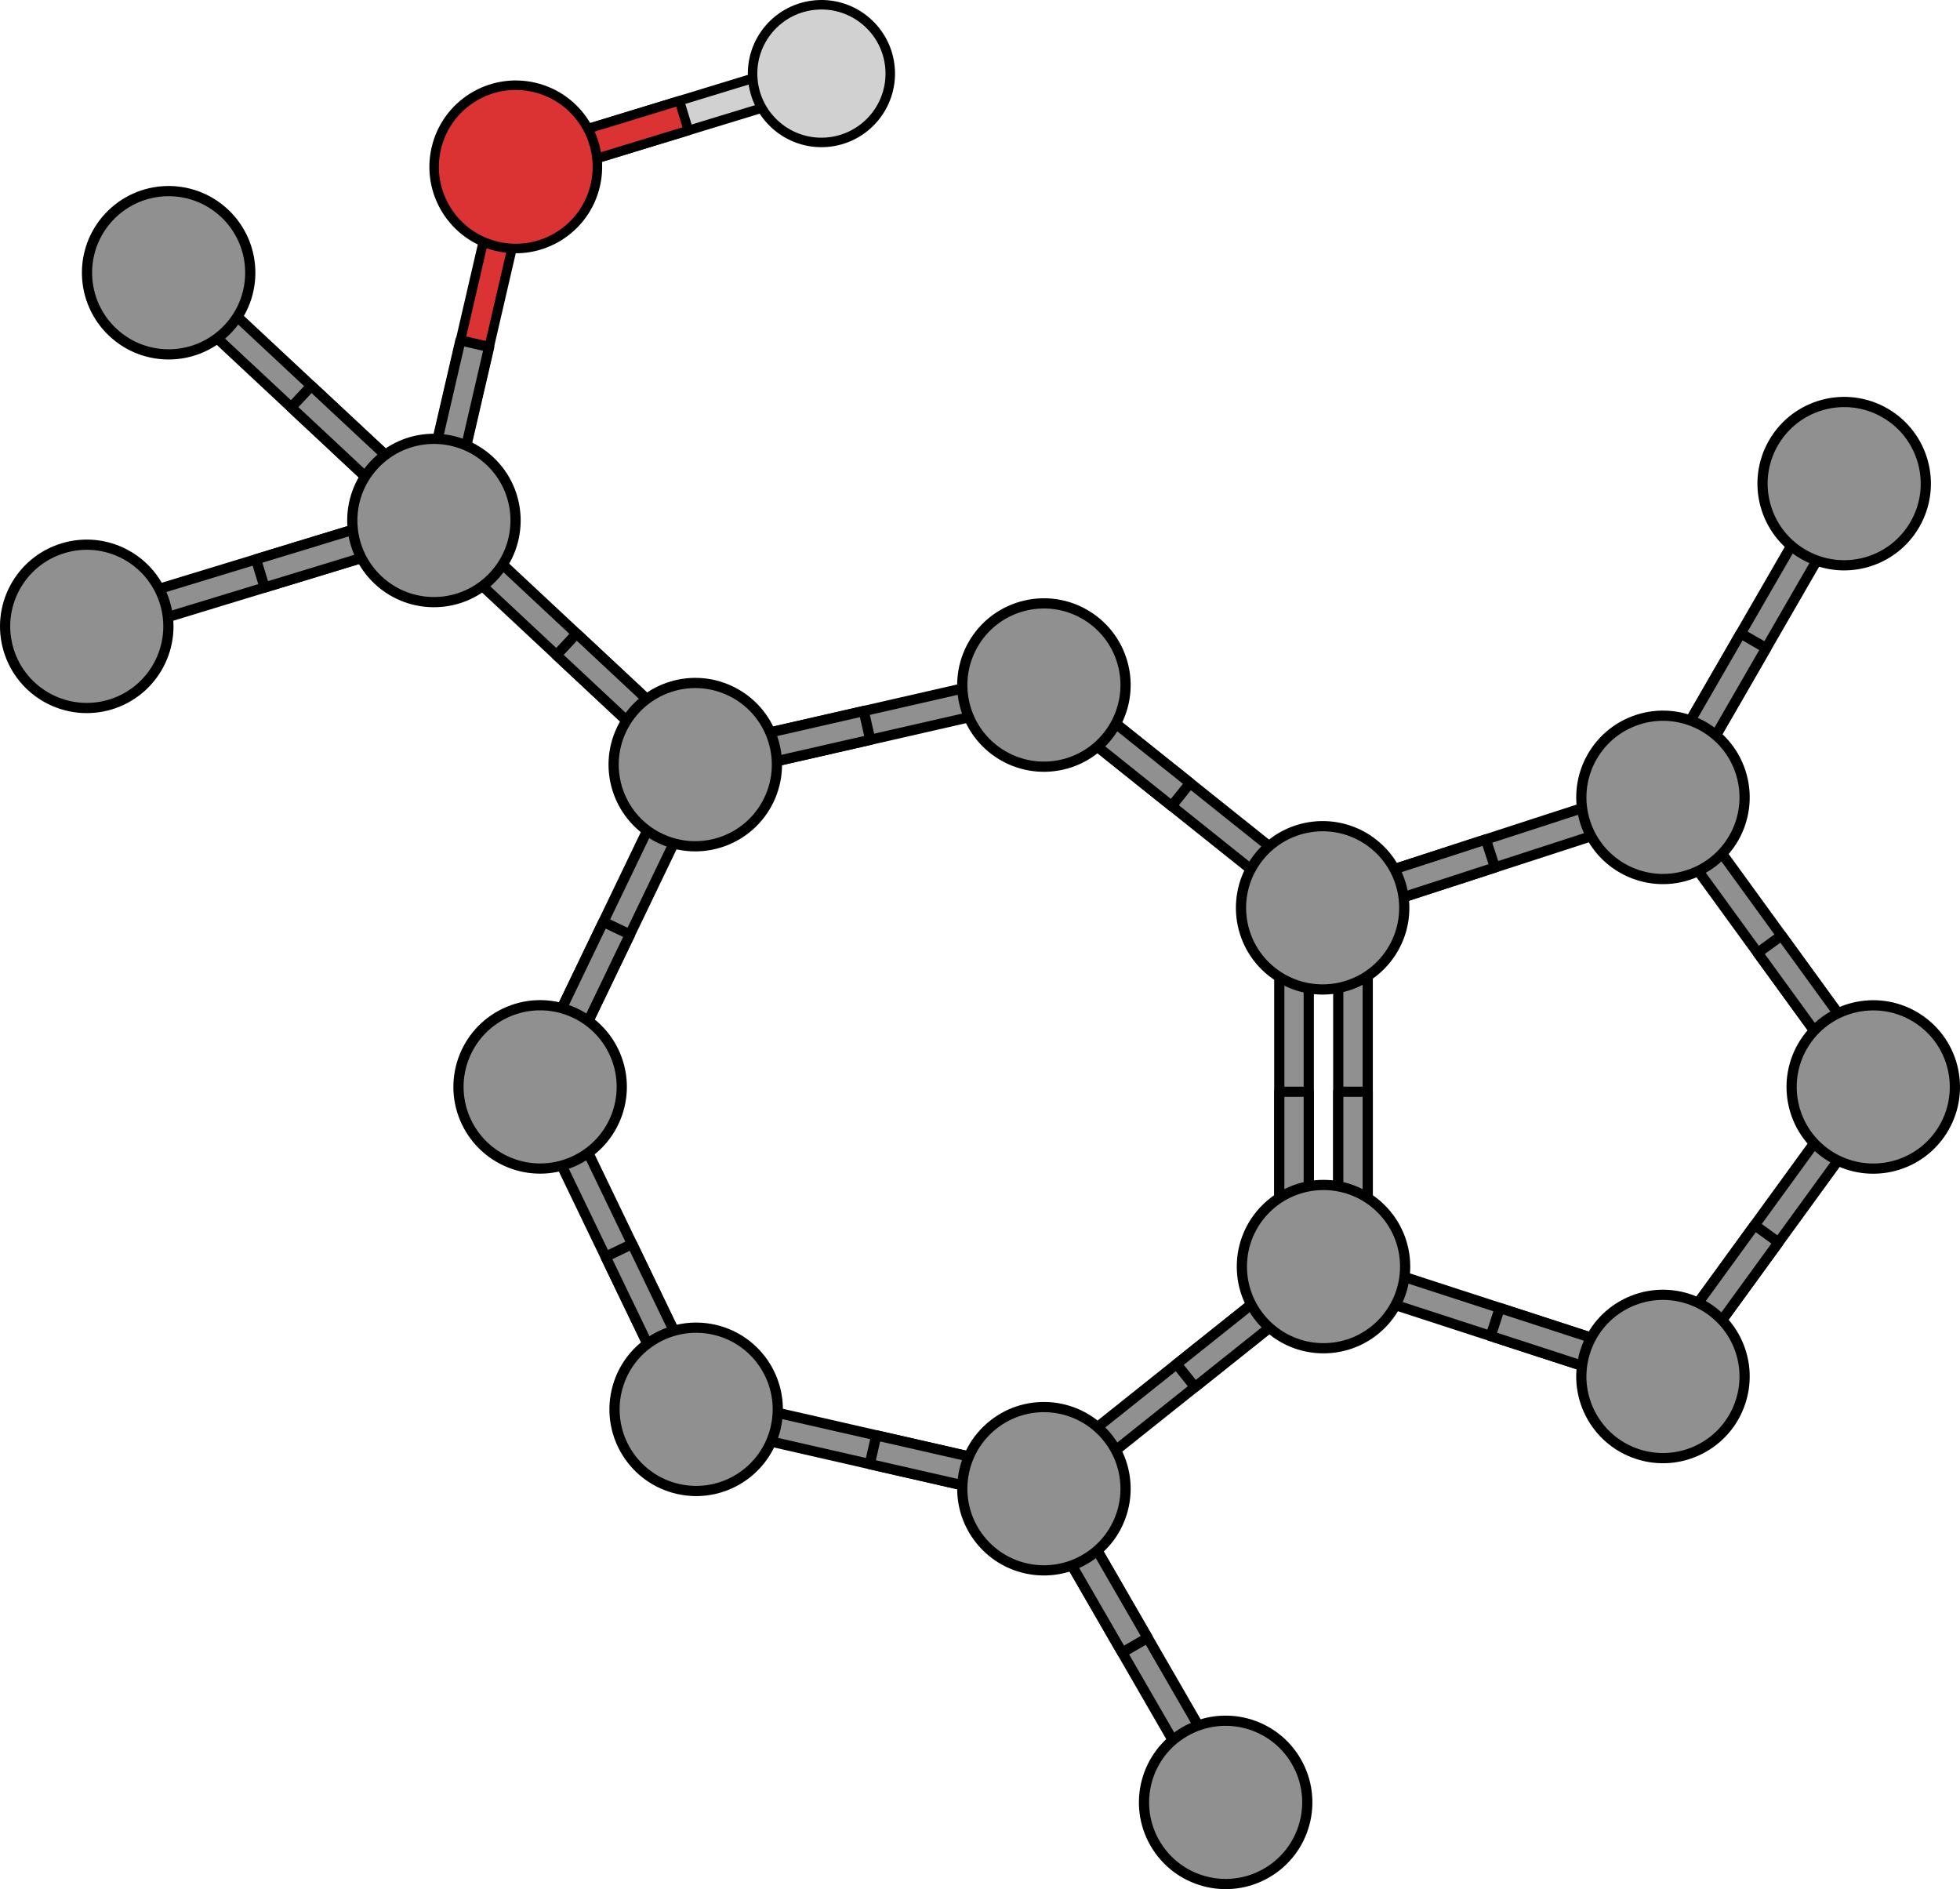 <?xml version="1.0" encoding="utf-8"?>
<!-- Generator: Adobe Illustrator 27.7.0, SVG Export Plug-In . SVG Version: 6.00 Build 0)  -->
<svg version="1.1" id="Camada_1" xmlns="http://www.w3.org/2000/svg" xmlns:xlink="http://www.w3.org/1999/xlink" x="0px" y="0px"
	 width="384.153px" height="370.197px" viewBox="0 0 384.153 370.197" enable-background="new 0 0 384.153 370.197"
	 xml:space="preserve">
<g>
	<g>
		<polygon fill="#D1D1D1" stroke="#000000" stroke-width="1.861" stroke-miterlimit="10" points="158.969,18.224 104.967,34.719 
			101.164,32.699 103.19,28.899 157.193,12.4 160.994,14.417 		"/>
		
			<polygon fill="#DB3333" stroke="#000000" stroke-width="1.861" stroke-linecap="round" stroke-linejoin="round" stroke-miterlimit="10" points="
			134.935,25.567 133.156,19.741 103.19,28.899 101.164,32.699 104.967,34.719 		"/>
		<path fill="#D1D1D1" stroke="#000000" stroke-width="1.861" stroke-miterlimit="10" d="M159.983,0.97
			c7.43-0.561,13.909,5.011,14.467,12.446c0.558,7.417-5.012,13.899-12.446,14.459c-7.423,0.556-13.901-5.012-14.462-12.439
			C146.979,8.001,152.553,1.527,159.983,0.97z"/>
	</g>
	<g>
		<g>
			
				<polygon fill="#DB3333" stroke="#000000" stroke-width="1.861" stroke-linecap="round" stroke-linejoin="round" stroke-miterlimit="10" points="
				103.249,36.165 88.505,99.827 85.038,101.993 82.877,98.524 97.621,34.861 101.087,32.699 			"/>
			
				<path fill="#DB3333" stroke="#000000" stroke-width="1.861" stroke-linecap="round" stroke-linejoin="round" stroke-miterlimit="10" d="
				M104.697,17.113c8.61,1.994,13.973,10.588,11.979,19.2c-1.993,8.606-10.589,13.967-19.199,11.973
				c-8.608-1.994-13.969-10.587-11.976-19.193C87.495,20.481,96.089,15.12,104.697,17.113z"/>
			
				<polygon fill="#909090" stroke="#000000" stroke-width="2" stroke-linecap="round" stroke-linejoin="round" stroke-miterlimit="10" points="
				95.877,67.998 90.248,66.694 82.877,98.524 85.038,101.993 88.505,99.827 			"/>
		</g>
	</g>
	<g>
		<g>
			
				<polygon fill="#909090" stroke="#000000" stroke-width="2" stroke-linecap="round" stroke-linejoin="round" stroke-miterlimit="10" points="
				37.134,53.308 84.896,97.908 85.038,101.993 80.952,102.13 33.191,57.53 33.052,53.447 			"/>
			
				<path fill="#909090" stroke="#000000" stroke-width="2" stroke-linecap="round" stroke-linejoin="round" stroke-miterlimit="10" d="
				M21.359,42.529c6.032-6.459,16.156-6.807,22.617-0.774c6.456,6.029,6.802,16.154,0.77,22.613
				c-6.031,6.458-16.153,6.804-22.61,0.775C15.675,59.109,15.328,48.986,21.359,42.529z"/>
			
				<polygon fill="#909090" stroke="#000000" stroke-width="2" stroke-linecap="round" stroke-linejoin="round" stroke-miterlimit="10" points="
				61.016,75.609 57.073,79.832 80.952,102.13 85.038,101.993 84.896,97.908 			"/>
		</g>
	</g>
	<g>
		<g>
			
				<polygon fill="#909090" stroke="#000000" stroke-width="2" stroke-linecap="round" stroke-linejoin="round" stroke-miterlimit="10" points="
				18.923,119.136 81.429,100.074 85.038,101.993 83.114,105.6 20.608,124.662 17.003,122.742 			"/>
			
				<path fill="#909090" stroke="#000000" stroke-width="2" stroke-linecap="round" stroke-linejoin="round" stroke-miterlimit="10" d="
				M1.7,127.409c-2.578-8.454,2.183-17.395,10.638-19.974c8.45-2.577,17.39,2.186,19.968,10.64
				c2.577,8.452-2.184,17.391-10.634,19.968C13.218,140.622,4.278,135.86,1.7,127.409z"/>
			
				<polygon fill="#909090" stroke="#000000" stroke-width="2" stroke-linecap="round" stroke-linejoin="round" stroke-miterlimit="10" points="
				50.178,109.605 51.863,115.131 83.114,105.6 85.038,101.993 81.429,100.074 			"/>
		</g>
	</g>
	<g>
		<g>
			
				<polygon fill="#909090" stroke="#000000" stroke-width="2" stroke-linecap="round" stroke-linejoin="round" stroke-miterlimit="10" points="
				362.509,98.72 329.836,155.313 325.888,156.373 324.832,152.424 357.506,95.831 361.452,94.774 			"/>
			
				<path fill="#909090" stroke="#000000" stroke-width="2" stroke-linecap="round" stroke-linejoin="round" stroke-miterlimit="10" d="
				M369.451,80.919c7.654,4.419,10.277,14.204,5.857,21.859c-4.417,7.65-14.202,10.271-21.856,5.852
				c-7.652-4.418-10.274-14.202-5.857-21.852C352.015,79.123,361.799,76.501,369.451,80.919z"/>
			
				<polygon fill="#909090" stroke="#000000" stroke-width="2" stroke-linecap="round" stroke-linejoin="round" stroke-miterlimit="10" points="
				346.171,127.018 341.168,124.129 324.832,152.424 325.888,156.373 329.836,155.313 			"/>
		</g>
	</g>
	<g>
		<g>
			
				<polygon fill="#909090" stroke="#000000" stroke-width="2" stroke-linecap="round" stroke-linejoin="round" stroke-miterlimit="10" points="
				236.279,352.138 203.605,295.545 204.661,291.596 208.609,292.657 241.283,349.249 240.225,353.195 			"/>
			
				<path fill="#909090" stroke="#000000" stroke-width="2" stroke-linecap="round" stroke-linejoin="round" stroke-miterlimit="10" d="
				M248.224,367.05c-7.654,4.419-17.439,1.798-21.859-5.857c-4.417-7.65-1.794-17.435,5.86-21.854
				c7.652-4.418,17.436-1.796,21.853,5.854C258.498,352.849,255.877,362.632,248.224,367.05z"/>
			
				<polygon fill="#909090" stroke="#000000" stroke-width="2" stroke-linecap="round" stroke-linejoin="round" stroke-miterlimit="10" points="
				219.941,323.84 224.945,320.951 208.609,292.657 204.661,291.596 203.605,295.545 			"/>
		</g>
	</g>
	<g>
		<g>
			<g>
				
					<polygon fill="#909090" stroke="#000000" stroke-width="2" stroke-linecap="round" stroke-linejoin="round" stroke-miterlimit="10" points="
					324.083,159.89 261.933,180.084 258.29,178.23 260.148,174.589 322.297,154.395 325.937,156.25 				"/>
				
					<polygon fill="#909090" stroke="#000000" stroke-width="2" stroke-linecap="round" stroke-linejoin="round" stroke-miterlimit="10" points="
					293.006,169.987 291.221,164.493 260.148,174.589 258.29,178.23 261.933,180.084 				"/>
			</g>
		</g>
		<g>
			
				<polygon fill="#909090" stroke="#000000" stroke-width="2" stroke-linecap="round" stroke-linejoin="round" stroke-miterlimit="10" points="
				256.514,181.263 256.514,246.611 253.625,249.501 250.736,246.611 250.736,181.263 253.625,178.374 			"/>
			
				<polygon fill="#909090" stroke="#000000" stroke-width="2" stroke-linecap="round" stroke-linejoin="round" stroke-miterlimit="10" points="
				256.514,213.939 250.736,213.939 250.736,246.611 253.625,249.501 256.514,246.611 			"/>
			
				<polygon fill="#909090" stroke="#000000" stroke-width="2" stroke-linecap="round" stroke-linejoin="round" stroke-miterlimit="10" points="
				268.07,181.263 268.07,246.611 265.182,249.501 262.293,246.611 262.293,181.263 265.182,178.374 			"/>
			
				<polygon fill="#909090" stroke="#000000" stroke-width="2" stroke-linecap="round" stroke-linejoin="round" stroke-miterlimit="10" points="
				268.07,213.939 262.293,213.939 262.293,246.611 265.182,249.501 268.07,246.611 			"/>
		</g>
		<g>
			<g>
				
					<polygon fill="#909090" stroke="#000000" stroke-width="2" stroke-linecap="round" stroke-linejoin="round" stroke-miterlimit="10" points="
					325.298,160.285 363.698,213.16 367.735,213.804 368.372,209.766 329.973,156.89 325.938,156.25 				"/>
				
					<path fill="#909090" stroke="#000000" stroke-width="2" stroke-linecap="round" stroke-linejoin="round" stroke-miterlimit="10" d="
					M341.152,151.306c2.731,8.405-1.867,17.432-10.274,20.164c-8.402,2.73-17.427-1.87-20.158-10.276
					c-2.73-8.403,1.868-17.428,10.27-20.158C329.397,138.305,338.422,142.903,341.152,151.306z"/>
				
					<polygon fill="#909090" stroke="#000000" stroke-width="2" stroke-linecap="round" stroke-linejoin="round" stroke-miterlimit="10" points="
					344.499,186.724 349.174,183.329 368.372,209.766 367.735,213.804 363.698,213.16 				"/>
			</g>
		</g>
		<g>
			<g>
				
					<polygon fill="#909090" stroke="#000000" stroke-width="2" stroke-linecap="round" stroke-linejoin="round" stroke-miterlimit="10" points="
					363.12,213.639 324.696,266.497 325.332,270.535 329.369,269.894 367.793,217.036 367.155,213.001 				"/>
				
					<path fill="#909090" stroke="#000000" stroke-width="2" stroke-linecap="round" stroke-linejoin="round" stroke-miterlimit="10" d="
					M376.561,200.061c-7.149-5.197-17.155-3.616-22.353,3.535c-5.194,7.145-3.611,17.151,3.538,22.348
					c7.147,5.195,17.152,3.613,22.346-3.532C385.29,215.261,383.708,205.256,376.561,200.061z"/>
				
					<polygon fill="#909090" stroke="#000000" stroke-width="2" stroke-linecap="round" stroke-linejoin="round" stroke-miterlimit="10" points="
					343.907,240.07 348.58,243.467 329.369,269.894 325.332,270.535 324.696,266.497 				"/>
			</g>
		</g>
		<g>
			<g>
				
					<polygon fill="#909090" stroke="#000000" stroke-width="2" stroke-linecap="round" stroke-linejoin="round" stroke-miterlimit="10" points="
					261.093,251.703 323.237,271.913 326.881,270.061 325.023,266.419 262.879,246.209 259.239,248.063 				"/>
				
					<polygon fill="#909090" stroke="#000000" stroke-width="2" stroke-linecap="round" stroke-linejoin="round" stroke-miterlimit="10" points="
					292.166,261.809 293.953,256.315 325.023,266.419 326.881,270.061 323.237,271.913 				"/>
				
					<path fill="#909090" stroke="#000000" stroke-width="2" stroke-linecap="round" stroke-linejoin="round" stroke-miterlimit="10" d="
					M310.719,264.785c-2.733,8.405,1.862,17.433,10.269,20.166c8.401,2.732,17.427-1.866,20.161-10.27
					c2.733-8.403-1.863-17.429-10.264-20.161C322.478,251.786,313.452,256.382,310.719,264.785z"/>
			</g>
		</g>
	</g>
	<g>
		<g>
			<g>
				
					<polygon fill="#909090" stroke="#000000" stroke-width="2" stroke-linecap="round" stroke-linejoin="round" stroke-miterlimit="10" points="
					139.901,274.001 203.61,288.541 205.788,292.001 202.325,294.173 138.615,279.634 136.442,276.175 				"/>
				
					<polygon fill="#909090" stroke="#000000" stroke-width="2" stroke-linecap="round" stroke-linejoin="round" stroke-miterlimit="10" points="
					171.757,281.272 170.472,286.904 202.325,294.173 205.788,292.001 203.61,288.541 				"/>
			</g>
		</g>
		<g>
			<g>
				
					<polygon fill="#909090" stroke="#000000" stroke-width="2" stroke-linecap="round" stroke-linejoin="round" stroke-miterlimit="10" points="
					109.716,214.335 138.071,273.211 136.724,277.07 132.866,275.718 104.511,216.842 105.86,212.986 				"/>
				
					<polygon fill="#909090" stroke="#000000" stroke-width="2" stroke-linecap="round" stroke-linejoin="round" stroke-miterlimit="10" points="
					123.895,243.775 118.69,246.282 132.866,275.718 136.724,277.07 138.071,273.211 				"/>
			</g>
		</g>
		<g>
			<g>
				
					<polygon fill="#909090" stroke="#000000" stroke-width="2" stroke-linecap="round" stroke-linejoin="round" stroke-miterlimit="10" points="
					208.663,292.188 259.755,251.445 260.215,247.383 256.153,246.928 205.061,287.671 204.603,291.73 				"/>
				
					<path fill="#909090" stroke="#000000" stroke-width="2" stroke-linecap="round" stroke-linejoin="round" stroke-miterlimit="10" d="
					M192.095,301.704c5.51,6.91,15.576,8.046,22.488,2.534c6.907-5.508,8.04-15.574,2.53-22.484
					c-5.509-6.908-15.574-8.043-22.481-2.535C187.721,284.731,186.586,294.796,192.095,301.704z"/>
				
					<polygon fill="#909090" stroke="#000000" stroke-width="2" stroke-linecap="round" stroke-linejoin="round" stroke-miterlimit="10" points="
					234.21,271.815 230.608,267.298 256.153,246.928 260.215,247.383 259.755,251.445 				"/>
			</g>
		</g>
		<g>
			<g>
				
					<path fill="#909090" stroke="#000000" stroke-width="2" stroke-linecap="round" stroke-linejoin="round" stroke-miterlimit="10" d="
					M259.401,264.204c8.838,0,16.002-7.162,16.002-16.002c0-8.834-7.164-15.996-16.002-15.997c-8.836,0-15.998,7.162-15.998,15.996
					C243.403,257.042,250.565,264.204,259.401,264.204z"/>
			</g>
		</g>
		<g>
			<g>
				
					<polygon fill="#909090" stroke="#000000" stroke-width="2" stroke-linecap="round" stroke-linejoin="round" stroke-miterlimit="10" points="
					258.78,173.841 207.732,133.043 203.669,133.494 204.125,137.556 255.173,178.354 259.233,177.901 				"/>
				
					<path fill="#909090" stroke="#000000" stroke-width="2" stroke-linecap="round" stroke-linejoin="round" stroke-miterlimit="10" d="
					M271.73,187.889c5.518-6.904,4.396-16.972-2.51-22.491c-6.901-5.515-16.968-4.39-22.486,2.514
					c-5.516,6.902-4.393,16.969,2.508,22.484C256.148,195.914,266.214,194.791,271.73,187.889z"/>
				
					<polygon fill="#909090" stroke="#000000" stroke-width="2" stroke-linecap="round" stroke-linejoin="round" stroke-miterlimit="10" points="
					233.255,153.441 229.648,157.954 204.125,137.556 203.669,133.494 207.732,133.043 				"/>
			</g>
		</g>
		<g>
			<g>
				
					<polygon fill="#909090" stroke="#000000" stroke-width="2" stroke-linecap="round" stroke-linejoin="round" stroke-miterlimit="10" points="
					202.433,137.699 138.724,152.242 135.261,150.069 137.438,146.609 201.147,132.066 204.606,134.239 				"/>
				
					<path fill="#909090" stroke="#000000" stroke-width="2" stroke-linecap="round" stroke-linejoin="round" stroke-miterlimit="10" d="
					M220.203,130.679c1.967,8.616-3.421,17.195-12.039,19.162c-8.612,1.966-17.189-3.425-19.156-12.041
					c-1.966-8.614,3.422-17.191,12.035-19.157C209.66,116.676,218.236,122.065,220.203,130.679z"/>
				
					<polygon fill="#909090" stroke="#000000" stroke-width="2" stroke-linecap="round" stroke-linejoin="round" stroke-miterlimit="10" points="
					170.576,144.971 169.29,139.338 137.438,146.609 135.261,150.069 138.724,152.242 				"/>
			</g>
		</g>
		<g>
			<g>
				
					<polygon fill="#909090" stroke="#000000" stroke-width="2" stroke-linecap="round" stroke-linejoin="round" stroke-miterlimit="10" points="
					85.189,106.074 132.943,150.682 137.029,150.546 136.887,146.461 89.133,101.852 85.05,101.992 				"/>
				
					<path fill="#909090" stroke="#000000" stroke-width="2" stroke-linecap="round" stroke-linejoin="round" stroke-miterlimit="10" d="
					M73.359,91.071c-6.033,6.458-5.69,16.583,0.77,22.617c6.456,6.03,16.58,5.684,22.613-0.774c6.032-6.457,5.687-16.58-0.769-22.61
					C89.514,84.269,79.391,84.614,73.359,91.071z"/>
				
					<polygon fill="#909090" stroke="#000000" stroke-width="2" stroke-linecap="round" stroke-linejoin="round" stroke-miterlimit="10" points="
					109.068,128.38 113.011,124.158 136.887,146.461 137.029,150.546 132.943,150.682 				"/>
			</g>
		</g>
		<g>
			<g>
				
					<polygon fill="#909090" stroke="#000000" stroke-width="2" stroke-linecap="round" stroke-linejoin="round" stroke-miterlimit="10" points="
					137.623,153.691 109.302,212.583 105.445,213.938 104.095,210.079 132.417,151.188 136.272,149.836 				"/>
				
					<path fill="#909090" stroke="#000000" stroke-width="2" stroke-linecap="round" stroke-linejoin="round" stroke-miterlimit="10" d="
					M143.205,135.419c7.965,3.83,11.317,13.39,7.486,21.356c-3.829,7.961-13.389,11.311-21.354,7.481
					c-7.963-3.829-11.313-13.388-7.485-21.349C125.684,134.94,135.242,131.589,143.205,135.419z"/>
				
					<polygon fill="#909090" stroke="#000000" stroke-width="2" stroke-linecap="round" stroke-linejoin="round" stroke-miterlimit="10" points="
					123.462,183.139 118.255,180.635 104.095,210.079 105.445,213.938 109.302,212.583 				"/>
			</g>
		</g>
		
			<path fill="#909090" stroke="#000000" stroke-width="2" stroke-linecap="round" stroke-linejoin="round" stroke-miterlimit="10" d="
			M98.919,198.573c7.963-3.835,17.525-0.491,21.361,7.474c3.833,7.959,0.486,17.52-7.476,21.355
			c-7.961,3.834-17.521,0.489-21.354-7.47C87.613,211.967,90.958,202.407,98.919,198.573z"/>
		
			<path fill="#909090" stroke="#000000" stroke-width="2" stroke-linecap="round" stroke-linejoin="round" stroke-miterlimit="10" d="
			M120.845,272.616c1.966-8.616,10.543-14.007,19.161-12.041c8.612,1.965,14.001,10.544,12.035,19.16
			c-1.966,8.614-10.542,14.003-19.155,12.038C124.268,289.806,118.879,281.23,120.845,272.616z"/>
	</g>
</g>
</svg>
